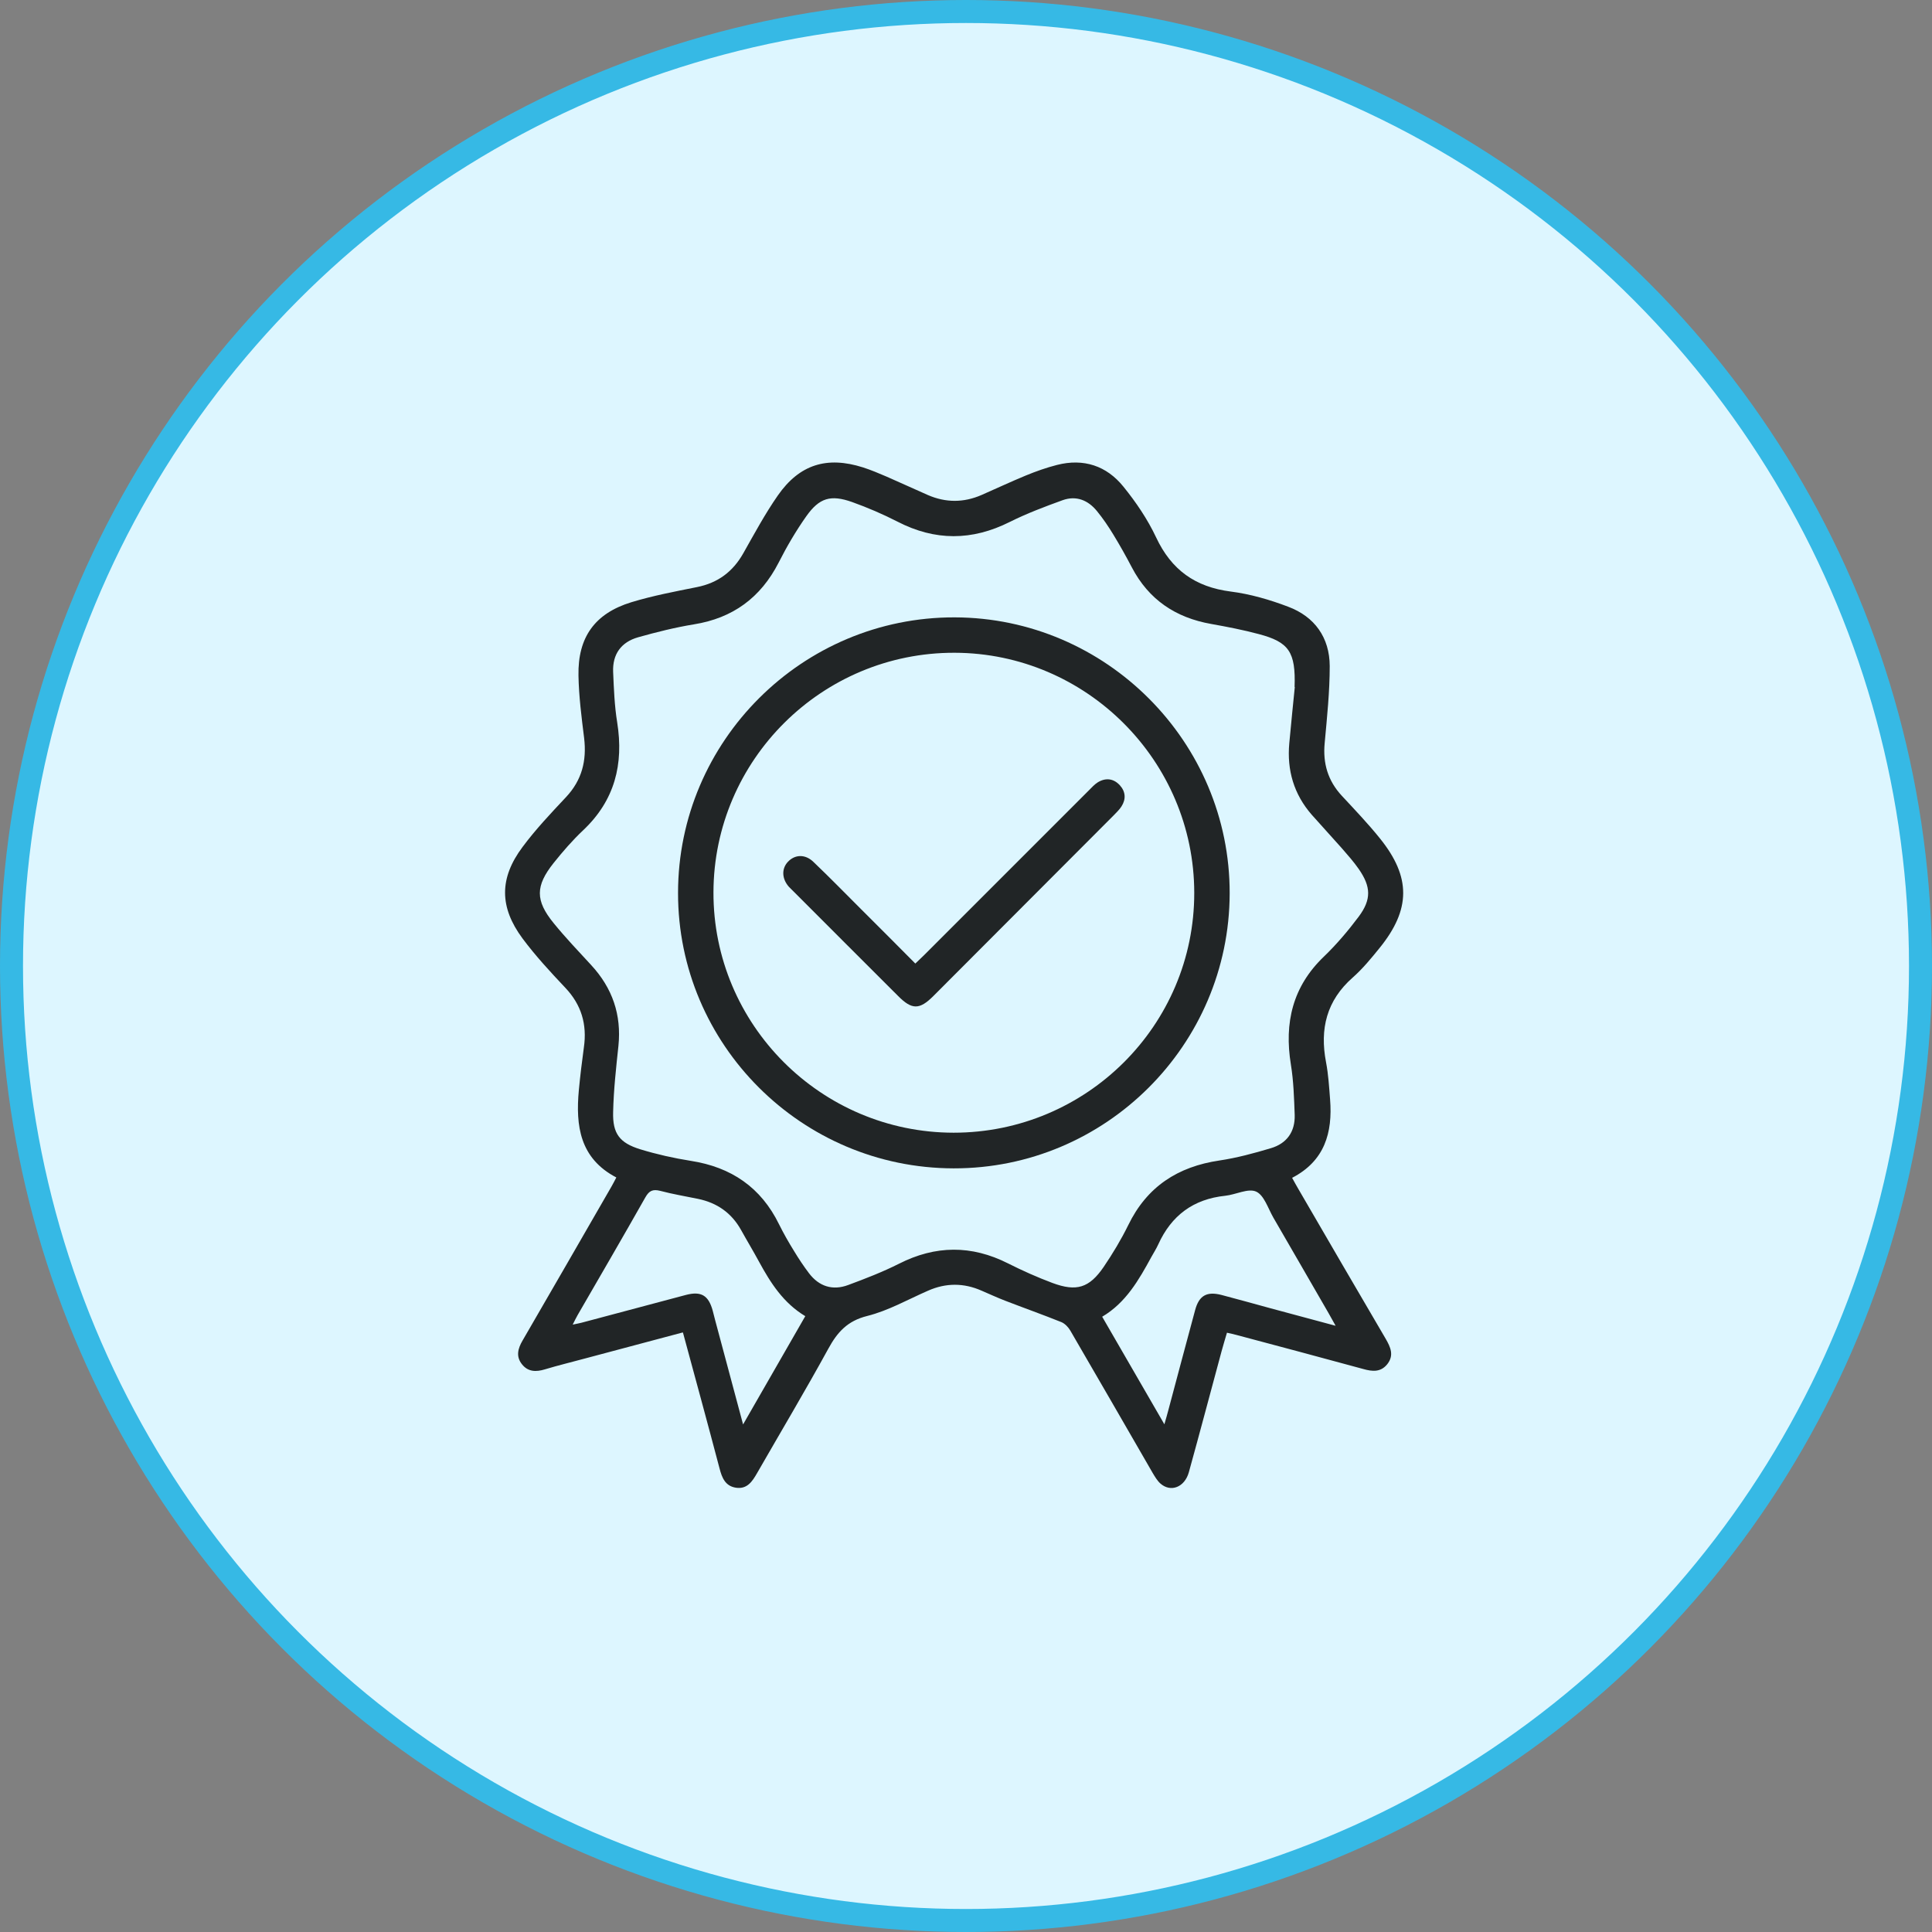 <svg width="84" height="84" viewBox="0 0 84 84" fill="none" xmlns="http://www.w3.org/2000/svg">
<rect x="0" y="0" width="84" height="84" fill="#808080" stroke="none"/>
<circle cx="42" cy="42" r="41.5" fill="#DDF6FF" stroke="#36B9E5"/>
<g clip-path="url(#clip0_1_165)">
<path d="M29.678 57.934C28.214 58.324 26.813 58.698 25.407 59.072C24.836 59.227 24.258 59.366 23.692 59.537C23.307 59.655 22.954 59.649 22.692 59.313C22.425 58.976 22.516 58.634 22.719 58.286C24.012 56.058 25.295 53.829 26.583 51.594C26.653 51.471 26.717 51.349 26.797 51.194C25.21 50.365 25.023 48.949 25.167 47.399C25.226 46.779 25.301 46.159 25.386 45.539C25.53 44.539 25.279 43.684 24.574 42.941C23.927 42.257 23.28 41.556 22.719 40.803C21.709 39.44 21.703 38.184 22.719 36.826C23.291 36.056 23.954 35.356 24.611 34.656C25.301 33.919 25.514 33.074 25.397 32.09C25.285 31.187 25.167 30.279 25.151 29.37C25.119 27.708 25.862 26.671 27.449 26.184C28.379 25.901 29.341 25.719 30.298 25.527C31.212 25.345 31.864 24.859 32.319 24.052C32.8 23.202 33.265 22.336 33.821 21.539C34.761 20.192 35.953 19.824 37.519 20.321C37.867 20.433 38.209 20.577 38.546 20.722C39.15 20.984 39.743 21.262 40.342 21.523C41.117 21.86 41.897 21.86 42.672 21.523C43.319 21.24 43.955 20.941 44.602 20.674C45.045 20.492 45.499 20.331 45.959 20.214C47.114 19.92 48.113 20.251 48.845 21.16C49.396 21.839 49.898 22.582 50.267 23.367C50.93 24.779 51.967 25.521 53.506 25.719C54.351 25.826 55.201 26.072 56.002 26.377C57.162 26.81 57.809 27.724 57.814 28.958C57.814 30.075 57.697 31.192 57.595 32.304C57.51 33.186 57.734 33.945 58.338 34.597C58.905 35.207 59.482 35.811 60.001 36.457C61.353 38.136 61.342 39.541 59.979 41.22C59.616 41.669 59.247 42.118 58.819 42.497C57.675 43.502 57.376 44.737 57.654 46.185C57.756 46.72 57.788 47.265 57.83 47.805C57.943 49.248 57.595 50.477 56.179 51.21C56.28 51.391 56.361 51.546 56.451 51.696C57.713 53.866 58.974 56.041 60.246 58.206C60.46 58.575 60.62 58.928 60.316 59.313C60.027 59.671 59.664 59.633 59.268 59.521C57.435 59.019 55.596 58.532 53.758 58.041C53.635 58.008 53.512 57.982 53.346 57.944C53.266 58.222 53.186 58.474 53.116 58.735C52.64 60.494 52.175 62.258 51.689 64.011C51.507 64.663 50.903 64.898 50.454 64.503C50.315 64.38 50.214 64.203 50.117 64.043C48.926 61.98 47.734 59.911 46.536 57.853C46.451 57.704 46.301 57.549 46.151 57.485C45.339 57.159 44.511 56.865 43.693 56.549C43.351 56.416 43.014 56.261 42.677 56.116C41.902 55.774 41.127 55.774 40.352 56.116C39.47 56.501 38.62 56.988 37.701 57.217C36.846 57.431 36.408 57.918 36.017 58.634C35.018 60.456 33.954 62.242 32.917 64.048C32.709 64.412 32.484 64.754 32.003 64.684C31.533 64.615 31.389 64.251 31.282 63.835C30.769 61.889 30.239 59.949 29.694 57.939L29.678 57.934ZM56.286 29.872C56.339 28.344 56.04 27.916 54.73 27.569C54.051 27.387 53.357 27.253 52.667 27.13C51.117 26.858 49.947 26.077 49.209 24.666C48.958 24.185 48.69 23.709 48.407 23.244C48.193 22.892 47.958 22.544 47.696 22.224C47.311 21.748 46.793 21.534 46.2 21.748C45.419 22.031 44.639 22.325 43.901 22.694C42.26 23.517 40.657 23.522 39.027 22.683C38.391 22.357 37.722 22.069 37.049 21.828C36.114 21.497 35.622 21.646 35.055 22.448C34.606 23.084 34.205 23.768 33.853 24.463C33.072 25.986 31.864 26.874 30.17 27.146C29.352 27.28 28.54 27.483 27.743 27.708C27.011 27.916 26.626 28.44 26.658 29.215C26.69 29.947 26.717 30.69 26.835 31.412C27.123 33.229 26.728 34.8 25.359 36.094C24.894 36.532 24.472 37.019 24.071 37.521C23.275 38.521 23.27 39.151 24.071 40.135C24.584 40.766 25.151 41.359 25.701 41.957C26.626 42.957 27.027 44.117 26.888 45.474C26.787 46.426 26.68 47.383 26.658 48.345C26.631 49.285 26.936 49.692 27.84 49.97C28.556 50.189 29.293 50.354 30.036 50.472C31.795 50.745 33.088 51.627 33.874 53.235C34.072 53.636 34.296 54.026 34.532 54.406C34.729 54.732 34.943 55.053 35.173 55.357C35.611 55.935 36.205 56.122 36.878 55.87C37.626 55.593 38.374 55.304 39.085 54.946C40.673 54.139 42.239 54.128 43.827 54.93C44.452 55.245 45.099 55.534 45.756 55.78C46.804 56.17 47.359 55.999 47.985 55.085C48.38 54.502 48.744 53.898 49.054 53.267C49.866 51.594 51.208 50.723 53.02 50.456C53.773 50.344 54.522 50.141 55.254 49.922C55.944 49.718 56.312 49.211 56.291 48.478C56.264 47.746 56.243 47.003 56.125 46.282C55.831 44.47 56.2 42.893 57.563 41.589C58.114 41.059 58.616 40.466 59.076 39.852C59.632 39.103 59.61 38.553 59.076 37.783C58.857 37.468 58.6 37.179 58.349 36.89C57.916 36.399 57.467 35.917 57.034 35.426C56.254 34.533 55.949 33.486 56.056 32.315C56.136 31.438 56.227 30.562 56.296 29.867L56.286 29.872ZM35.018 57.228C34.056 56.651 33.505 55.78 33.003 54.86C32.752 54.395 32.479 53.946 32.222 53.481C31.805 52.733 31.175 52.295 30.346 52.124C29.801 52.011 29.245 51.92 28.705 51.776C28.385 51.696 28.224 51.766 28.059 52.059C27.091 53.77 26.102 55.47 25.119 57.169C25.049 57.287 24.991 57.415 24.9 57.592C25.071 57.554 25.178 57.538 25.279 57.511C26.792 57.111 28.305 56.704 29.817 56.303C30.485 56.127 30.806 56.319 30.988 56.988C31.025 57.127 31.057 57.266 31.095 57.404C31.49 58.874 31.886 60.344 32.308 61.932C33.238 60.312 34.109 58.794 35.013 57.223L35.018 57.228ZM58.066 57.634C57.927 57.389 57.846 57.239 57.761 57.089C56.959 55.705 56.163 54.315 55.361 52.936C55.131 52.535 54.96 51.963 54.613 51.808C54.265 51.653 53.731 51.942 53.271 51.99C51.887 52.134 50.93 52.845 50.358 54.107C50.273 54.294 50.16 54.47 50.059 54.652C49.514 55.651 48.952 56.64 47.921 57.249C48.819 58.8 49.695 60.312 50.625 61.926C50.706 61.643 50.754 61.483 50.796 61.317C51.187 59.863 51.566 58.415 51.962 56.961C52.133 56.325 52.469 56.138 53.111 56.303C53.822 56.49 54.532 56.688 55.238 56.881C56.141 57.127 57.05 57.367 58.06 57.64L58.066 57.634Z" fill="#212526"/>
<path d="M41.459 50.798C34.852 50.787 29.475 45.416 29.48 38.825C29.48 32.213 34.89 26.826 41.507 26.842C48.097 26.858 53.48 32.261 53.464 38.847C53.447 45.442 48.06 50.809 41.464 50.798H41.459ZM41.459 49.248C47.237 49.248 51.929 44.577 51.924 38.82C51.919 33.085 47.242 28.397 41.507 28.381C35.739 28.365 31.036 33.037 31.02 38.793C31.004 44.544 35.691 49.243 41.464 49.248H41.459Z" fill="#212526"/>
<path d="M39.802 41.888C39.957 41.738 40.085 41.621 40.208 41.498C42.586 39.119 44.96 36.746 47.338 34.367C47.461 34.245 47.584 34.106 47.728 34.015C48.07 33.806 48.413 33.844 48.685 34.138C48.942 34.416 48.963 34.747 48.76 35.062C48.669 35.207 48.535 35.33 48.413 35.458C45.804 38.077 43.19 40.691 40.577 43.31C39.978 43.908 39.647 43.908 39.048 43.304C37.53 41.786 36.012 40.274 34.499 38.756C34.43 38.686 34.36 38.622 34.296 38.553C33.992 38.205 33.976 37.772 34.254 37.473C34.558 37.147 35.007 37.126 35.365 37.473C36.071 38.146 36.755 38.847 37.444 39.536C38.225 40.311 39 41.092 39.796 41.893L39.802 41.888Z" fill="#212526"/>
</g>
<defs>
<clipPath id="clip0_1_165">
<rect width="39.04" height="44.588" fill="white" transform="translate(21.96 20.102)"/>
</clipPath>
</defs>
</svg>
